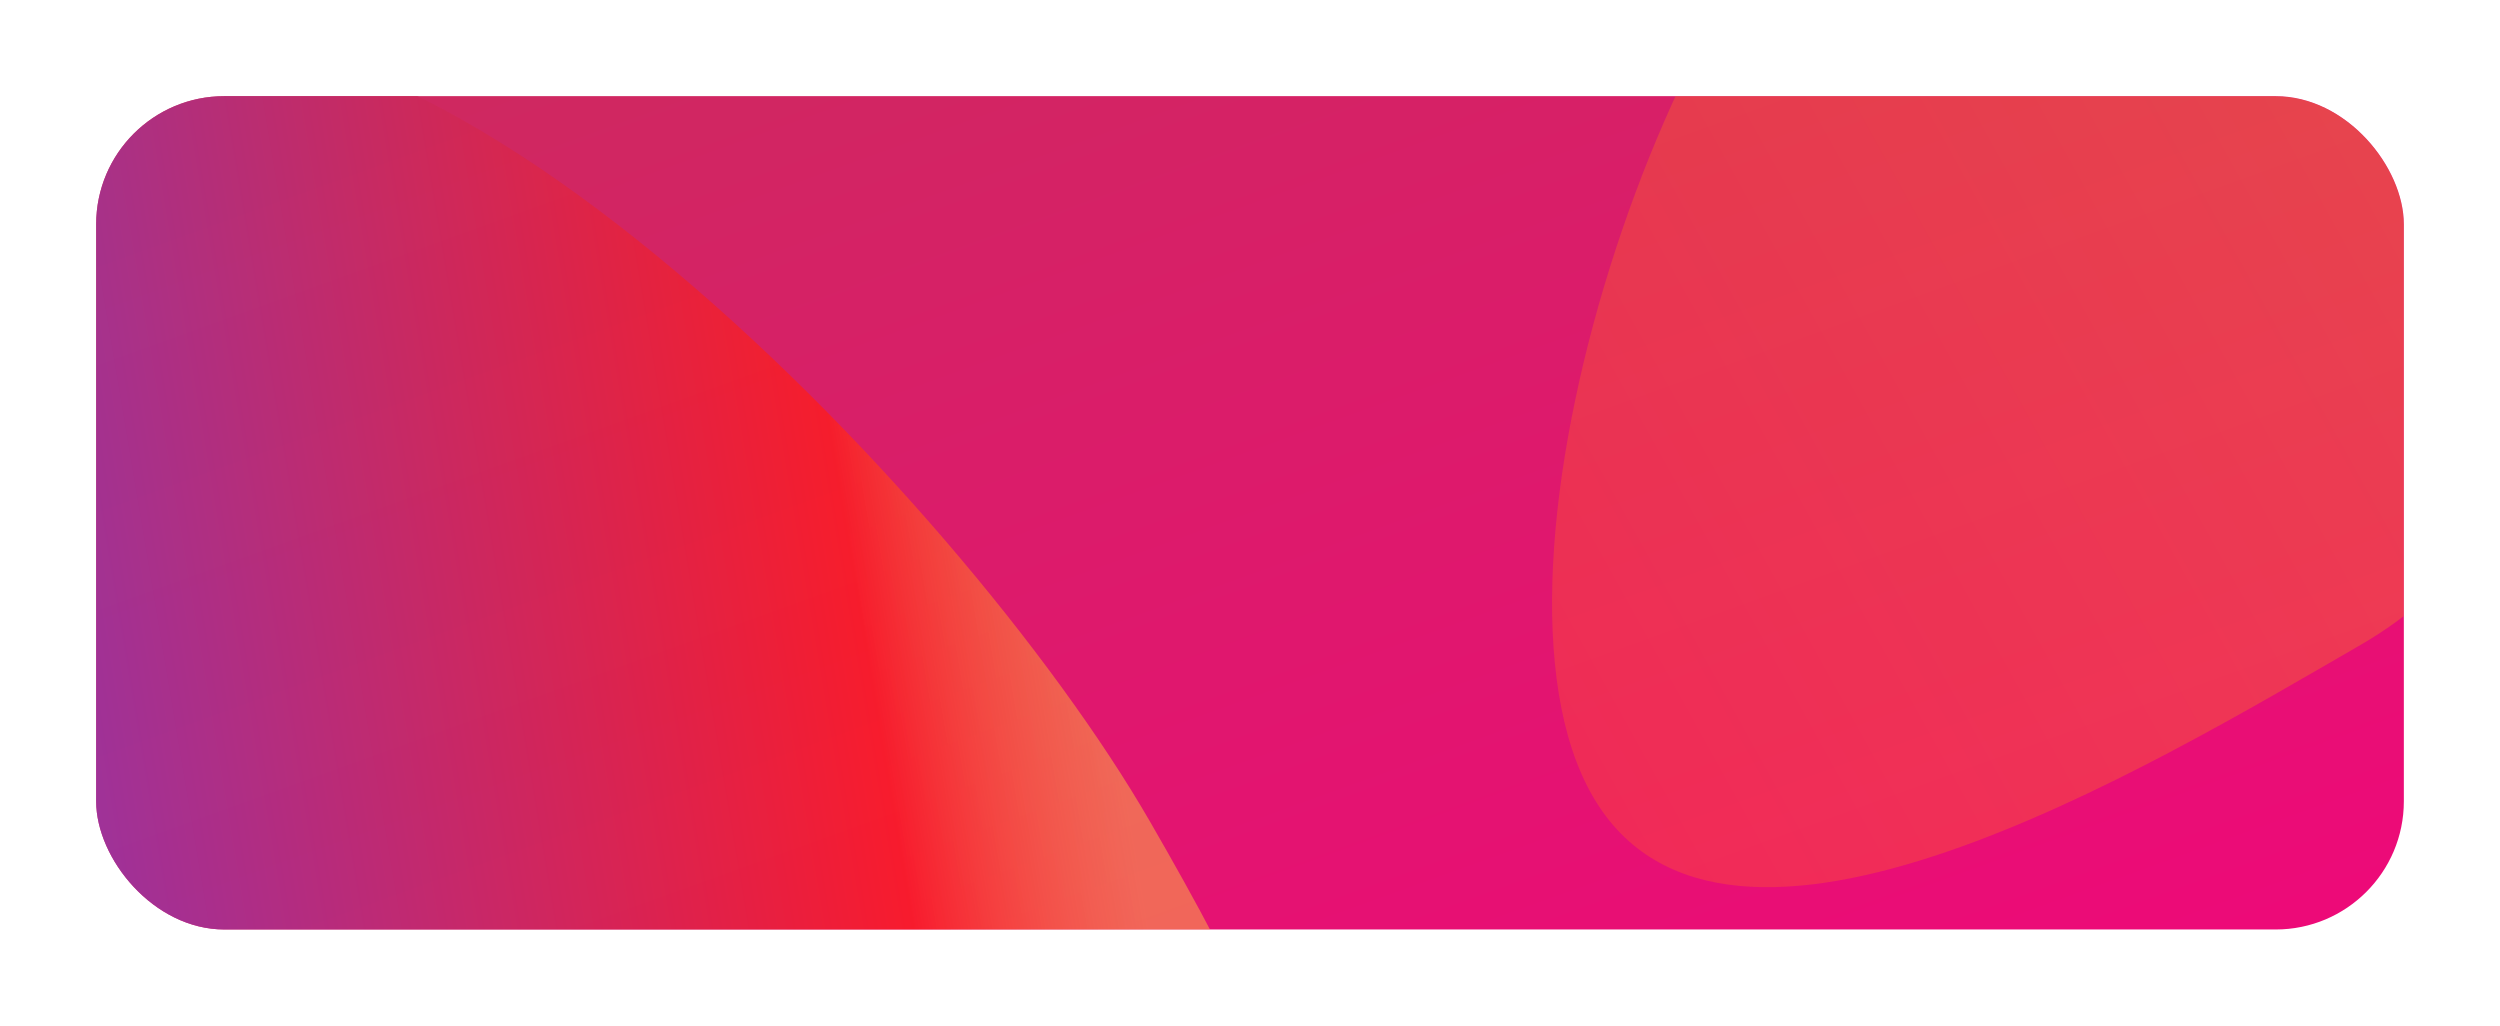 <svg width="312" height="128" viewBox="0 0 312 128" fill="none" xmlns="http://www.w3.org/2000/svg">
<g filter="url(#filter0_d_1_25)">
<g clip-path="url(#clip0_1_25)">
<rect x="12" y="8" width="288" height="104" rx="16" fill="url(#paint0_linear_1_25)"/>
<g opacity="0.4" filter="url(#filter1_d_1_25)">
<path d="M312.167 -6.425C328.613 22.059 320.742 57.392 294.587 72.492C268.433 87.592 215.217 119.849 198.772 91.364C182.327 62.88 208.879 -15.558 235.033 -30.658C261.188 -45.759 295.722 -34.909 312.167 -6.425Z" fill="url(#paint1_linear_1_25)"/>
</g>
<path opacity="0.8" d="M143.5 98.5C167.202 139.553 174.196 161.236 136.5 183C98.804 204.764 -29.211 228.327 -52.913 187.274C-76.615 146.221 -27.696 26.264 10 4.5C47.696 -17.264 119.798 57.447 143.5 98.5Z" fill="url(#paint2_linear_1_25)"/>
</g>
</g>
<defs>
<filter id="filter0_d_1_25" x="0" y="0" width="312" height="128" filterUnits="userSpaceOnUse" color-interpolation-filters="sRGB">
<feFlood flood-opacity="0" result="BackgroundImageFix"/>
<feColorMatrix in="SourceAlpha" type="matrix" values="0 0 0 0 0 0 0 0 0 0 0 0 0 0 0 0 0 0 127 0" result="hardAlpha"/>
<feOffset dy="4"/>
<feGaussianBlur stdDeviation="6"/>
<feComposite in2="hardAlpha" operator="out"/>
<feColorMatrix type="matrix" values="0 0 0 0 0.812 0 0 0 0 0.157 0 0 0 0 0.349 0 0 0 1 0"/>
<feBlend mode="normal" in2="BackgroundImageFix" result="effect1_dropShadow_1_25"/>
<feBlend mode="normal" in="SourceGraphic" in2="effect1_dropShadow_1_25" result="shape"/>
</filter>
<filter id="filter1_d_1_25" x="189.696" y="-37.469" width="135.062" height="148.191" filterUnits="userSpaceOnUse" color-interpolation-filters="sRGB">
<feFlood flood-opacity="0" result="BackgroundImageFix"/>
<feColorMatrix in="SourceAlpha" type="matrix" values="0 0 0 0 0 0 0 0 0 0 0 0 0 0 0 0 0 0 127 0" result="hardAlpha"/>
<feOffset dy="4"/>
<feGaussianBlur stdDeviation="2"/>
<feComposite in2="hardAlpha" operator="out"/>
<feColorMatrix type="matrix" values="0 0 0 0 0 0 0 0 0 0 0 0 0 0 0 0 0 0 0.25 0"/>
<feBlend mode="normal" in2="BackgroundImageFix" result="effect1_dropShadow_1_25"/>
<feBlend mode="normal" in="SourceGraphic" in2="effect1_dropShadow_1_25" result="shape"/>
</filter>
<linearGradient id="paint0_linear_1_25" x1="12" y1="8" x2="78.446" y2="192.005" gradientUnits="userSpaceOnUse">
<stop stop-color="#CC2B5E"/>
<stop offset="1" stop-color="#EE0979"/>
</linearGradient>
<linearGradient id="paint1_linear_1_25" x1="184.779" y1="67.127" x2="342" y2="-20" gradientUnits="userSpaceOnUse">
<stop offset="0.013" stop-color="#FF512F"/>
<stop offset="1" stop-color="#F09819"/>
</linearGradient>
<linearGradient id="paint2_linear_1_25" x1="7.5" y1="141" x2="144.5" y2="118" gradientUnits="userSpaceOnUse">
<stop stop-color="#833AB4"/>
<stop offset="0.791" stop-color="#FD1D1D"/>
<stop offset="1" stop-color="#FCB045" stop-opacity="0.67"/>
</linearGradient>
<clipPath id="clip0_1_25">
<rect x="12" y="8" width="288" height="104" rx="16" fill="white"/>
</clipPath>
</defs>
</svg>
